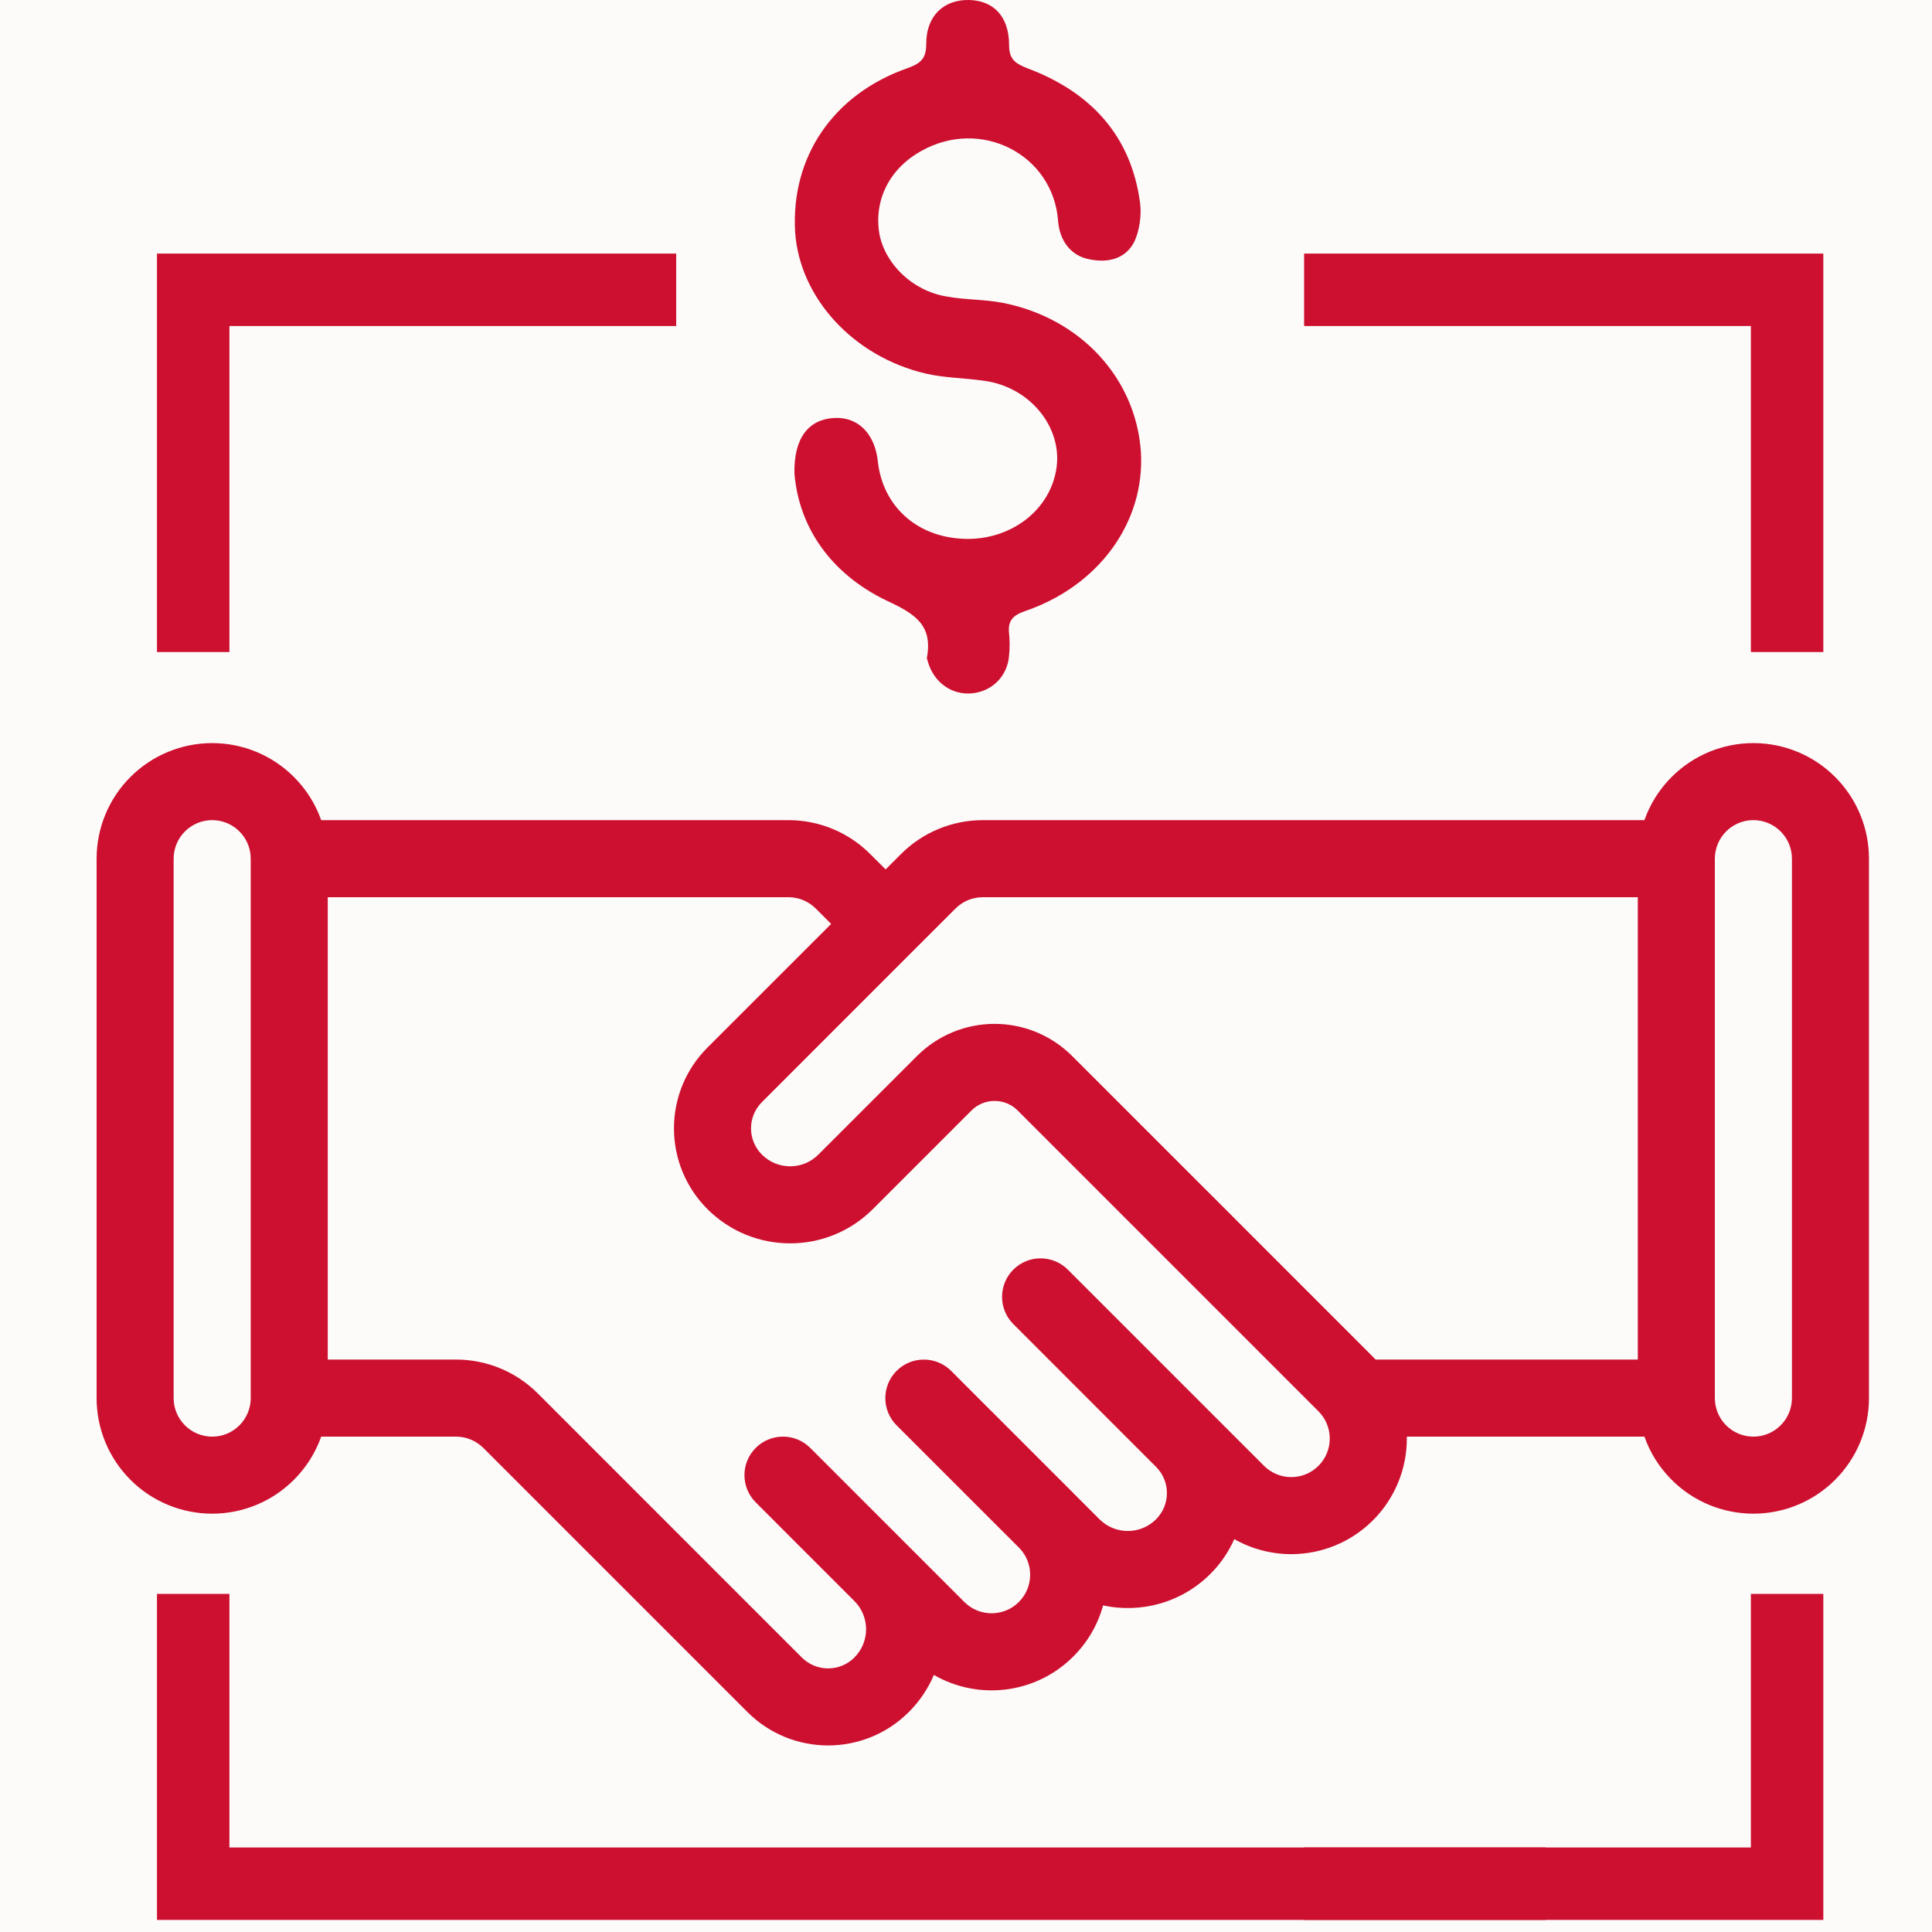<svg width="40" height="40" viewBox="0 0 40 40" fill="none" xmlns="http://www.w3.org/2000/svg">
<rect width="40" height="40" fill="#FCFBFA"/>
<path fill-rule="evenodd" clip-rule="evenodd" d="M4.393 15.385C3.758 15.385 3.15 15.637 2.701 16.086C2.252 16.534 2 17.143 2 17.778V28.946C2 29.581 2.252 30.189 2.701 30.638C3.15 31.087 3.758 31.339 4.393 31.339C5.028 31.339 5.637 31.087 6.085 30.638C6.34 30.383 6.532 30.077 6.65 29.744H9.442C9.654 29.744 9.856 29.828 10.006 29.977L15.475 35.446C16.397 36.368 17.893 36.368 18.816 35.446L18.817 35.445C19.044 35.218 19.217 34.957 19.335 34.678C20.25 35.206 21.439 35.079 22.222 34.296L22.223 34.295C22.527 33.991 22.732 33.626 22.838 33.239C23.615 33.406 24.458 33.188 25.062 32.584L25.063 32.583C25.272 32.374 25.437 32.131 25.554 31.866C25.911 32.068 26.317 32.177 26.734 32.177C27.369 32.177 27.977 31.925 28.426 31.476C28.875 31.027 29.127 30.419 29.127 29.784C29.127 29.77 29.127 29.757 29.127 29.744H34.046C34.163 30.077 34.355 30.383 34.61 30.638C35.058 31.087 35.667 31.339 36.302 31.339C36.937 31.339 37.546 31.087 37.994 30.638C38.443 30.189 38.695 29.581 38.695 28.946V17.778C38.695 17.143 38.443 16.534 37.994 16.086C37.546 15.637 36.937 15.385 36.302 15.385C35.667 15.385 35.058 15.637 34.61 16.086C34.355 16.34 34.163 16.647 34.046 16.98H20.348C19.713 16.98 19.104 17.232 18.655 17.681L18.336 18L18.016 17.681C17.568 17.232 16.958 16.98 16.324 16.98H6.65C6.532 16.647 6.34 16.34 6.085 16.086C5.637 15.637 5.028 15.385 4.393 15.385ZM33.909 28.148V18.576H20.348C20.136 18.575 19.933 18.66 19.784 18.809L18.914 19.678L18.9 19.693L18.885 19.707L15.774 22.819C15.63 22.963 15.549 23.158 15.549 23.361C15.549 23.565 15.63 23.76 15.774 23.904L15.775 23.905C16.097 24.228 16.621 24.228 16.943 23.905C17.858 22.991 18.986 21.863 18.986 21.863C18.992 21.857 18.997 21.852 19.003 21.846L18.995 21.854C19.42 21.434 19.993 21.198 20.591 21.198C21.194 21.198 21.771 21.437 22.197 21.863L25.293 24.958L28.426 28.092C28.445 28.11 28.463 28.129 28.481 28.148H33.909ZM5.191 28.946L5.191 28.936V17.778C5.191 17.566 5.107 17.363 4.957 17.214C4.808 17.064 4.605 16.98 4.393 16.98C4.182 16.98 3.978 17.064 3.829 17.214C3.679 17.363 3.595 17.566 3.595 17.778V28.946C3.595 29.157 3.679 29.361 3.829 29.51C3.978 29.66 4.182 29.744 4.393 29.744C4.605 29.744 4.808 29.66 4.957 29.51C5.105 29.363 5.189 29.162 5.191 28.954L5.191 28.946ZM9.442 28.148C8.719 28.148 7.56 28.148 6.786 28.148V18.576H16.324C16.536 18.576 16.738 18.66 16.888 18.809L17.208 19.129L14.645 21.691C14.202 22.134 13.953 22.735 13.954 23.361C13.953 23.988 14.202 24.589 14.645 25.032L14.646 25.033C15.593 25.979 17.126 25.979 18.072 25.033L20.1 23.005L20.114 22.991C20.241 22.864 20.413 22.793 20.592 22.794C20.771 22.793 20.943 22.864 21.069 22.991L27.298 29.22C27.447 29.369 27.532 29.573 27.531 29.784C27.532 29.995 27.447 30.198 27.298 30.348L27.298 30.348C27.149 30.498 26.946 30.582 26.734 30.582C26.523 30.582 26.32 30.498 26.17 30.348L22.108 26.286C21.797 25.975 21.291 25.975 20.98 26.286C20.669 26.597 20.669 27.103 20.98 27.414L21.682 28.116L23.935 30.37C24.079 30.513 24.16 30.709 24.16 30.912C24.16 31.116 24.079 31.311 23.935 31.455L23.934 31.456C23.611 31.778 23.088 31.778 22.765 31.456L22.264 30.955C22.251 30.941 22.237 30.927 22.223 30.913L20.513 29.203C20.509 29.199 20.505 29.195 20.5 29.19C20.497 29.187 20.493 29.183 20.489 29.18L19.692 28.382C19.38 28.071 18.875 28.071 18.563 28.382C18.252 28.694 18.252 29.199 18.563 29.51L21.114 32.06C21.406 32.372 21.399 32.862 21.095 33.167L21.094 33.168C20.782 33.479 20.277 33.479 19.966 33.168L17.174 30.376L17.166 30.368L16.775 29.977C16.463 29.666 15.958 29.666 15.647 29.977C15.335 30.288 15.335 30.794 15.647 31.105L16.034 31.492L16.045 31.504L17.338 32.797L17.689 33.148C18.012 33.47 18.012 33.994 17.689 34.317L17.688 34.318C17.389 34.617 16.902 34.617 16.602 34.318L11.134 28.849C10.685 28.4 10.076 28.148 9.442 28.148ZM35.504 28.946V17.784V17.778L35.504 17.773C35.506 17.563 35.589 17.362 35.738 17.214C35.887 17.064 36.09 16.98 36.302 16.98C36.514 16.98 36.717 17.064 36.866 17.214C37.016 17.363 37.1 17.566 37.1 17.778V28.946C37.1 29.157 37.016 29.361 36.866 29.51C36.717 29.66 36.514 29.744 36.302 29.744C36.09 29.744 35.887 29.66 35.738 29.51C35.588 29.361 35.504 29.157 35.504 28.946Z" fill="#CD1030"/>
<path d="M16.448 9.802C16.433 9.061 16.746 8.683 17.268 8.654C17.76 8.624 18.118 8.974 18.177 9.57C18.282 10.472 18.968 11.111 19.937 11.155C20.847 11.199 21.652 10.646 21.846 9.832C22.07 8.93 21.369 8.014 20.37 7.883C19.967 7.825 19.564 7.825 19.177 7.737C17.67 7.388 16.552 6.167 16.462 4.8C16.373 3.244 17.253 1.949 18.789 1.411C19.072 1.309 19.177 1.208 19.177 0.902C19.177 0.32 19.549 -0.014 20.071 0C20.578 0.015 20.892 0.349 20.892 0.931C20.892 1.222 21.011 1.309 21.264 1.411C22.592 1.906 23.427 2.822 23.606 4.218C23.636 4.465 23.591 4.771 23.486 5.003C23.308 5.352 22.95 5.454 22.547 5.367C22.174 5.294 21.936 4.989 21.906 4.567C21.801 3.2 20.31 2.429 19.072 3.127C18.416 3.491 18.088 4.145 18.207 4.843C18.326 5.469 18.893 6.021 19.594 6.138C19.982 6.21 20.37 6.196 20.757 6.269C22.383 6.588 23.516 7.839 23.621 9.352C23.71 10.806 22.756 12.129 21.22 12.653C20.966 12.74 20.862 12.857 20.892 13.118C20.907 13.264 20.907 13.424 20.892 13.569C20.862 13.991 20.549 14.311 20.131 14.354C19.699 14.398 19.326 14.122 19.206 13.685C19.206 13.656 19.177 13.627 19.192 13.613C19.311 12.944 18.953 12.711 18.356 12.435C17.178 11.868 16.537 10.893 16.448 9.802Z" fill="#CD1030"/>
<path d="M14 6H4V13.5" stroke="#CD1030" stroke-width="1.5"/>
<path d="M32 39H4V33" stroke="#CD1030" stroke-width="1.5"/>
<path d="M27 6H37V13.5" stroke="#CD1030" stroke-width="1.5"/>
<path d="M27 39H37V33" stroke="#CD1030" stroke-width="1.5"/>
</svg>
